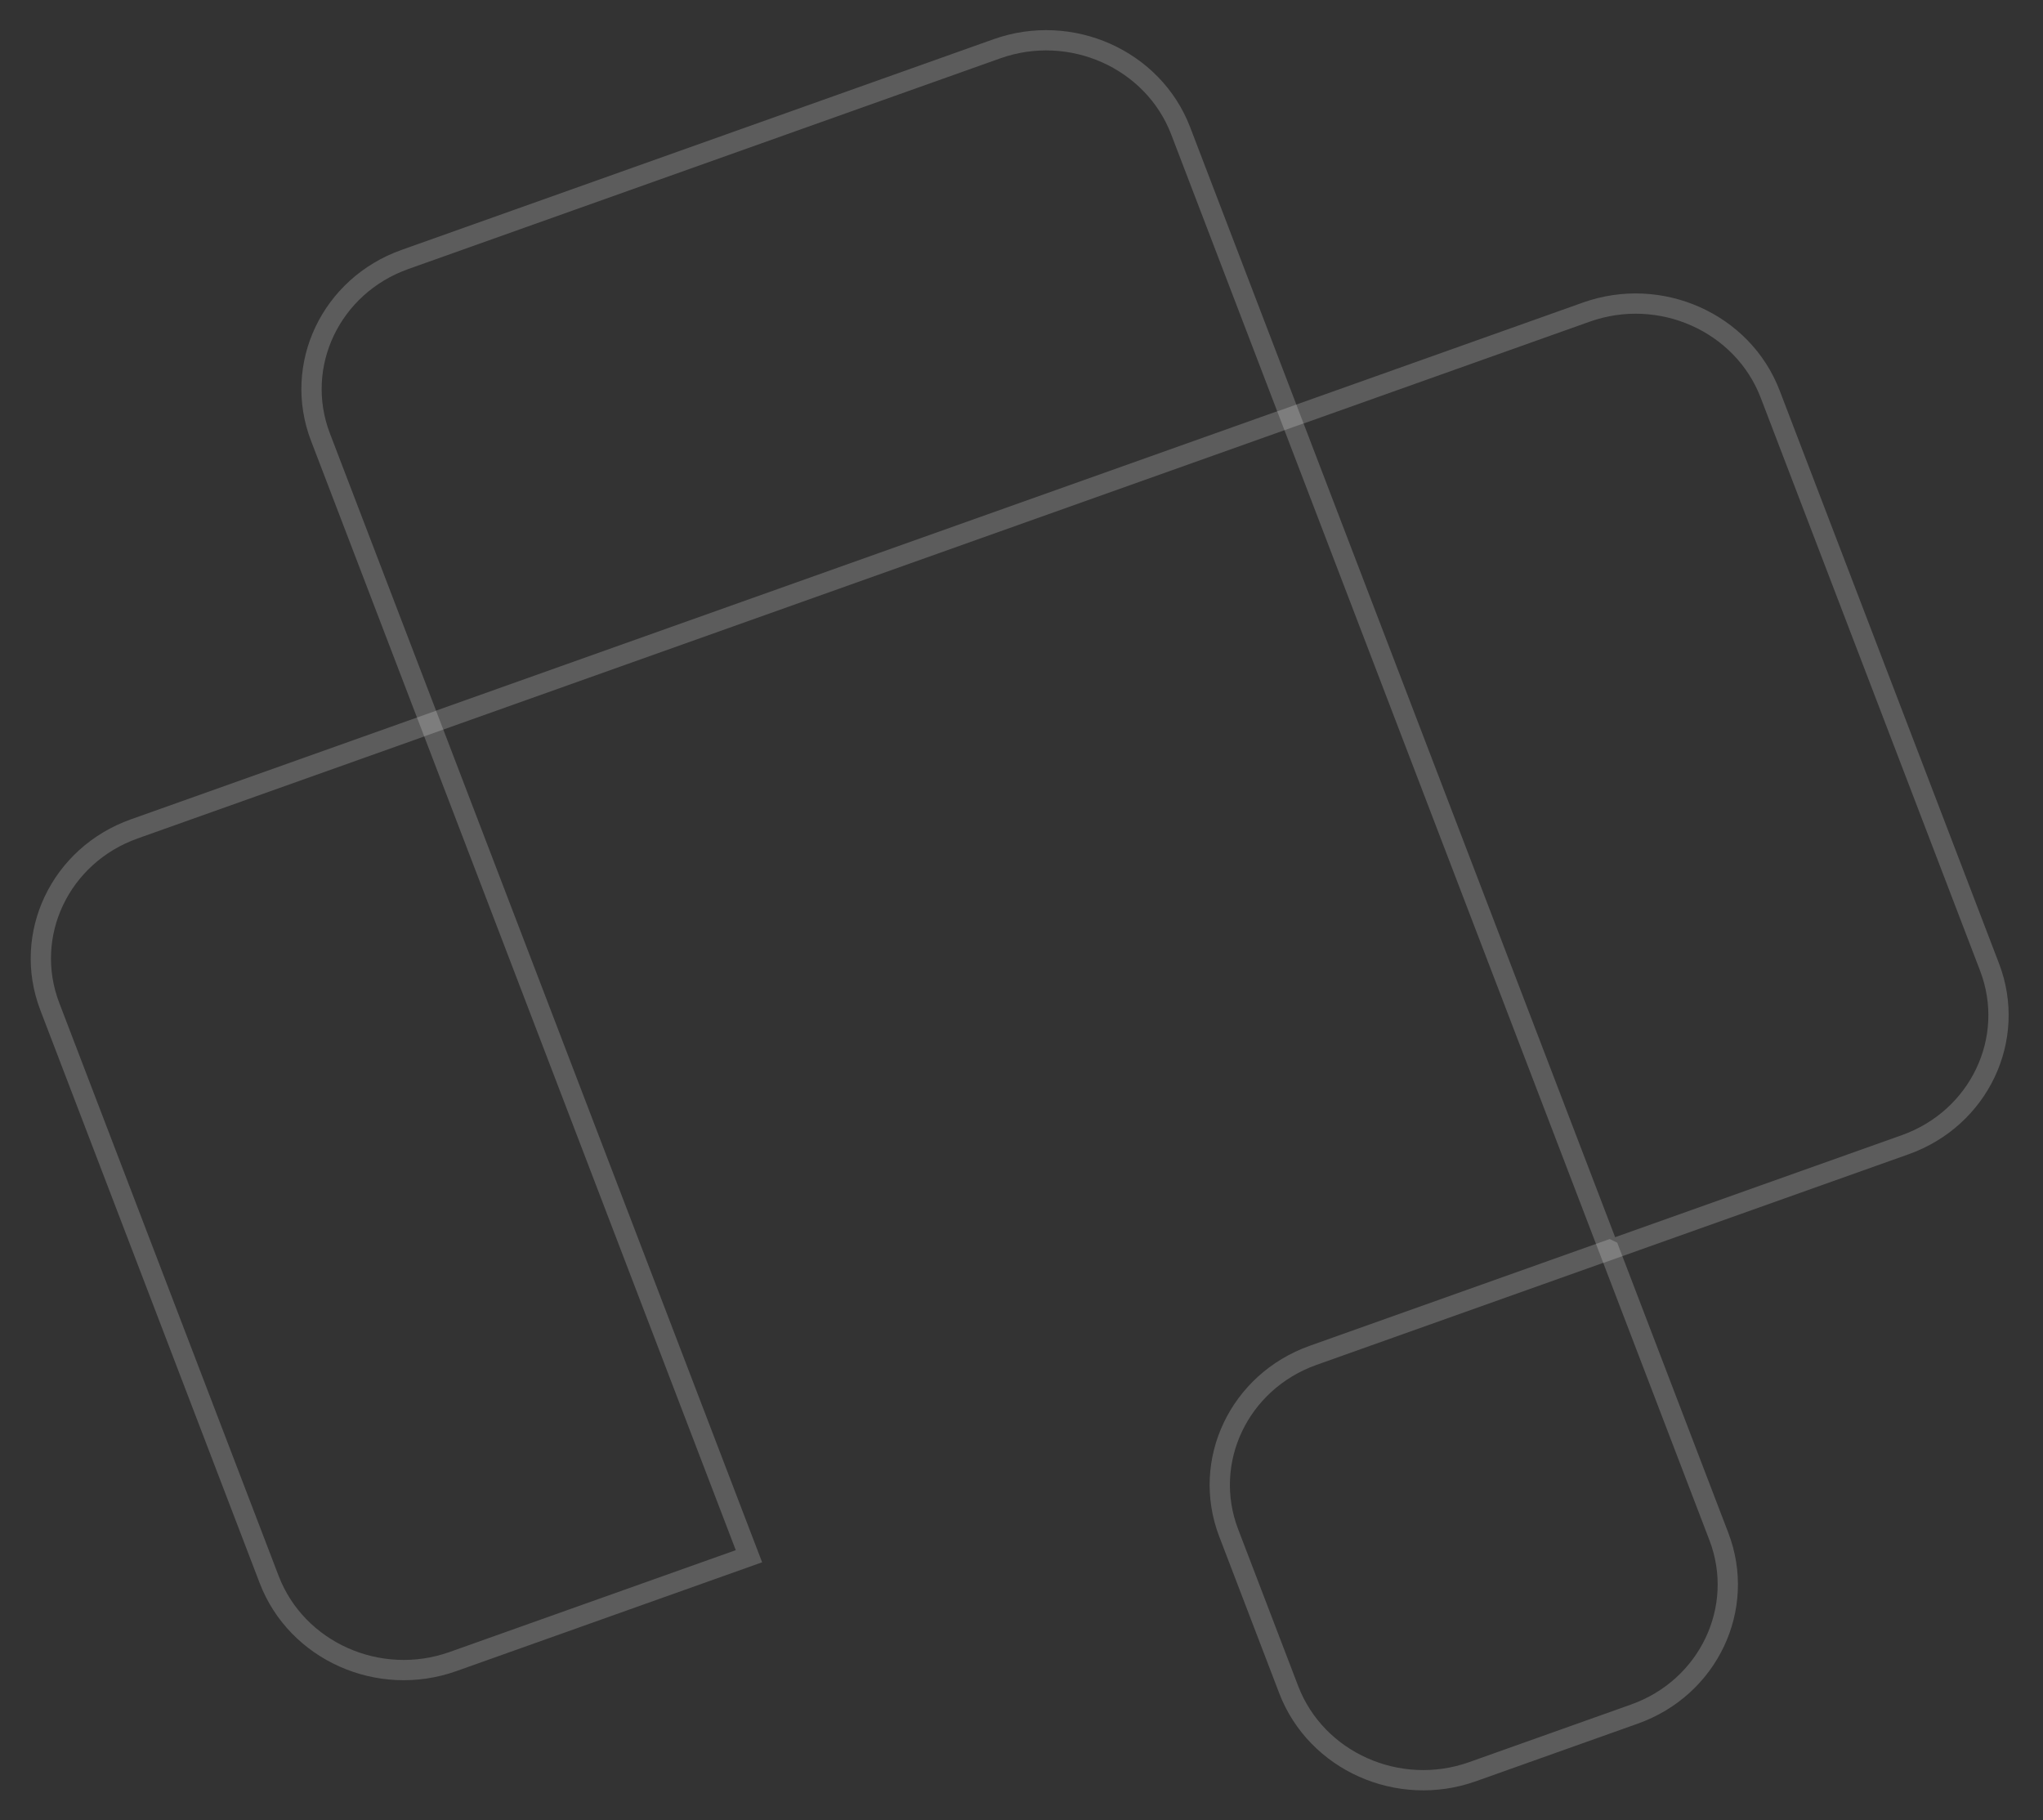 <svg width="403" height="359" viewBox="0 0 403 359" fill="none" xmlns="http://www.w3.org/2000/svg">
<rect x="0" y="0" width="403" height="359" fill="#333333" stroke="none"/>
<path d="M317.428 246.573L339.062 303.074C344.47 317.199 337.02 332.899 322.408 338.099L290.471 349.464C275.877 354.658 259.622 347.414 254.207 333.272L242.372 302.363C236.964 288.237 244.414 272.538 259.026 267.338L317.405 246.562L317.428 246.573Z" stroke="white" stroke-opacity="0.2" stroke-width="4"/>
<path d="M26.474 163.502L84.852 142.727L147.736 306.963L89.358 327.739C74.763 332.933 58.508 325.689 53.093 311.547L9.82 198.527C4.411 184.402 11.862 168.702 26.474 163.502Z" stroke="white" stroke-opacity="0.2" stroke-width="4"/>
<path d="M254.545 82.336L312.923 61.561C327.518 56.367 343.773 63.611 349.188 77.753L392.461 190.772C397.87 204.898 390.419 220.597 375.807 225.797L317.429 246.573L254.545 82.336Z" stroke="white" stroke-opacity="0.2" stroke-width="4"/>
<path d="M232.905 25.818L254.538 82.32L84.846 142.71L63.212 86.209C57.804 72.083 65.255 56.384 79.866 51.184L196.64 9.626C211.235 4.432 227.49 11.676 232.905 25.818Z" stroke="white" stroke-opacity="0.2" stroke-width="4"/>
</svg>
